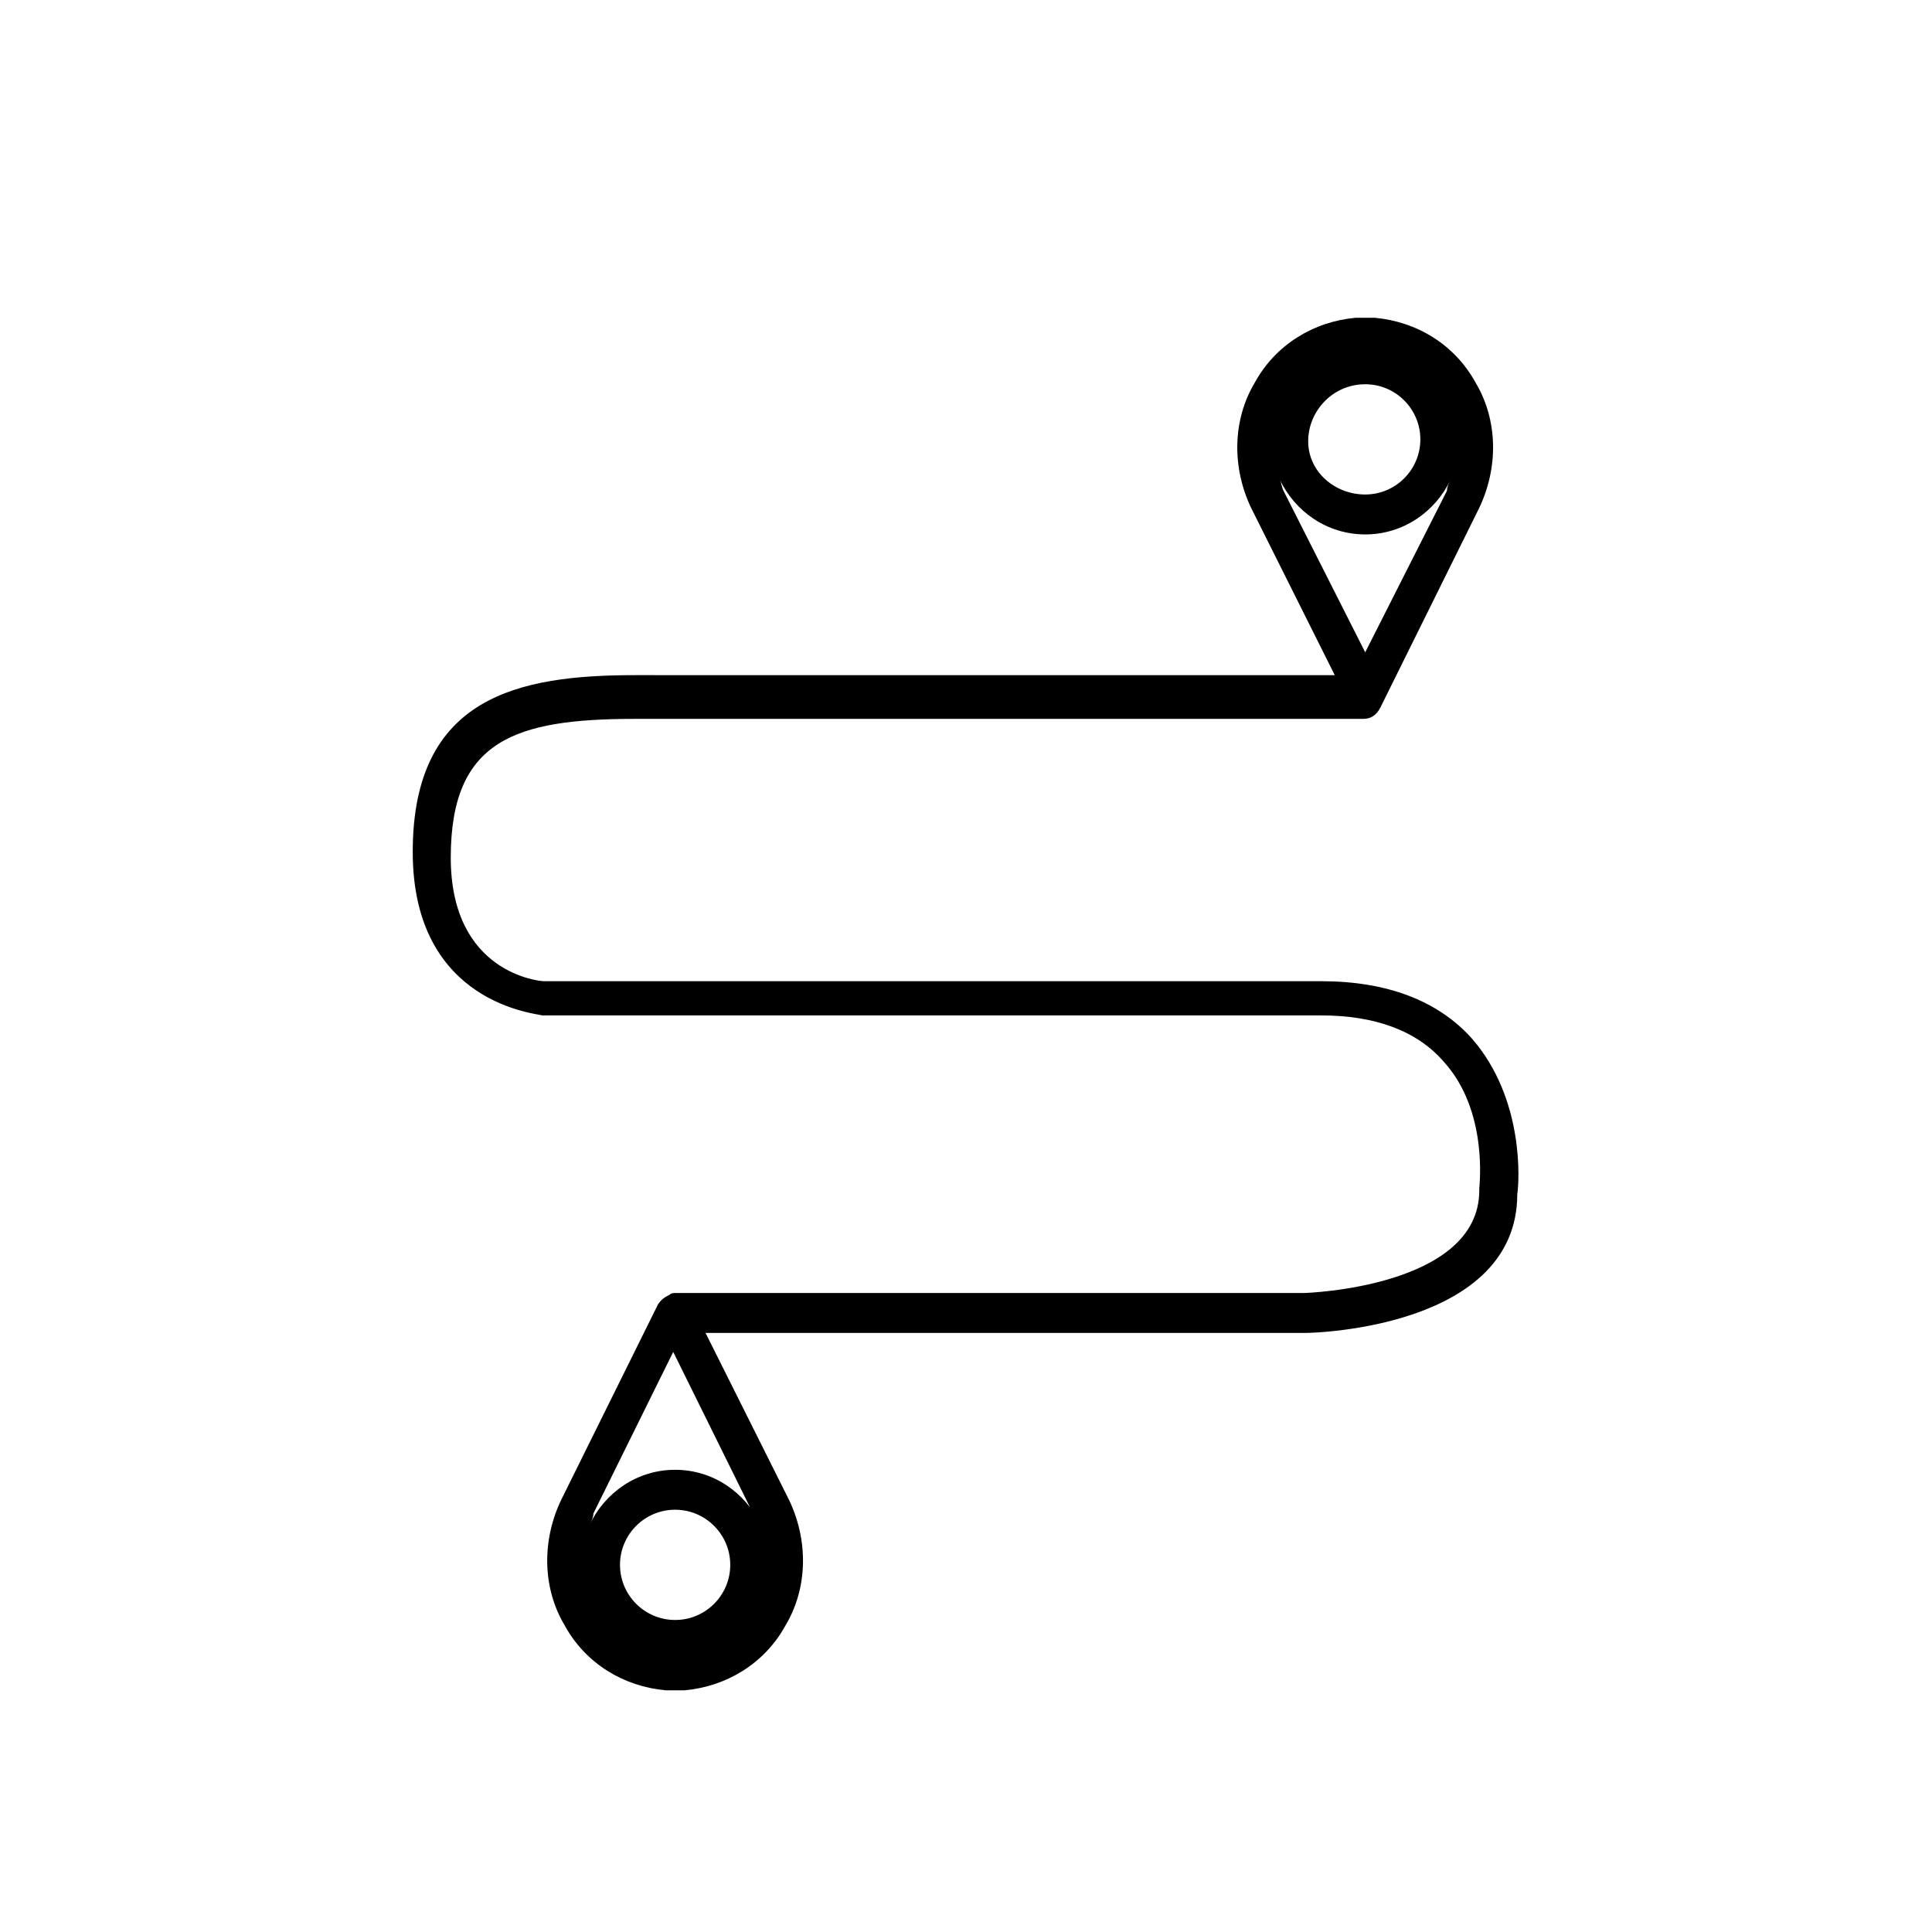<?xml version="1.0" encoding="UTF-8"?>
<!-- Uploaded to: SVG Repo, www.svgrepo.com, Generator: SVG Repo Mixer Tools -->
<svg fill="#000000" width="800px" height="800px" version="1.1" viewBox="144 144 512 512" xmlns="http://www.w3.org/2000/svg">
 <path d="m287.65 413.1h206.56c14.105 0 25.191 4.031 32.242 12.09 12.09 13.098 9.574 33.25 9.574 33.754v0.504c0 25.695-45.848 27.207-46.352 27.207h-166.26c-1.008 0-1.512 0-2.016 0.504-1.008 0.504-2.016 1.008-3.023 2.519l-25.695 51.891c-5.039 10.578-5.039 23.176 1.008 33.25 5.543 10.078 15.617 16.121 26.703 17.129h2.519 2.519c11.082-1.008 21.16-7.055 26.703-17.129 6.047-10.078 6.047-22.672 1.008-33.25l-22.168-44.336h159.2c2.519 0 55.922-1.512 55.922-36.777 0.504-3.023 2.016-25.191-12.09-41.312-9.07-10.078-22.672-15.113-39.801-15.113h-206.06c-1.008 0-24.688-2.016-24.688-32.746 0-31.234 17.129-36.777 48.871-36.777h192.96c2.016 0 3.527-1.008 4.535-3.023l26.195-52.898c5.039-10.578 5.039-23.176-1.008-33.25-5.543-10.078-15.617-16.121-26.703-17.129h-5.039c-11.082 1.008-21.16 7.055-26.703 17.129-6.047 10.078-6.047 22.672-1.008 33.25l22.168 44.336-185.4-0.004c-30.73 0-58.945 5.543-58.945 46.855 0 40.809 33.754 42.824 34.258 43.328zm35.266 160.21c-8.062 0-14.609-6.551-14.609-14.609 0-8.062 6.551-14.609 14.609-14.609 8.062 0 14.609 6.551 14.609 14.609 0.004 8.059-6.547 14.609-14.609 14.609zm22.672-25.191c-4.031-8.566-12.594-14.609-22.672-14.609-10.078 0-18.641 6.047-22.672 14.609 0.504-1.008 1.008-2.016 1.008-3.023l21.16-42.824 21.16 42.824c1.008 1.008 1.512 2.016 2.016 3.023zm160.21-302.29c8.062 0 14.609 6.551 14.609 14.609 0 8.062-6.551 14.609-14.609 14.609-8.059 0.004-15.113-6.043-15.113-14.105 0-8.059 6.551-15.113 15.113-15.113zm-22.668 25.191c4.031 8.566 12.594 14.609 22.672 14.609s18.641-6.047 22.672-14.609c-0.504 1.008-1.008 2.016-1.008 3.023l-21.668 42.824-21.664-42.824c-0.5-1.008-0.5-2.016-1.004-3.023z"/>
</svg>